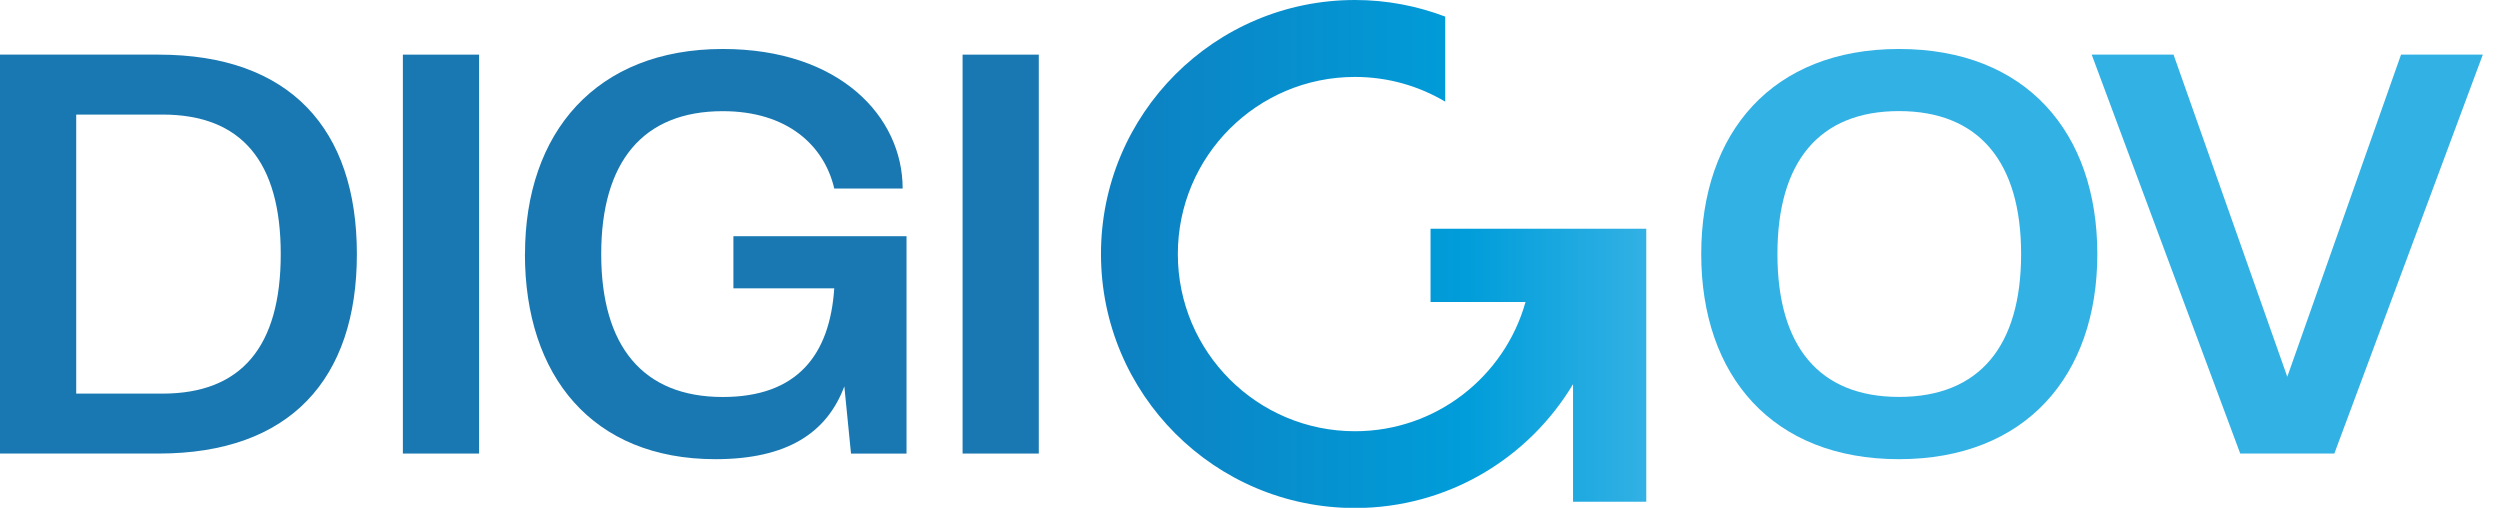 <svg width="128" height="26" viewBox="0 0 128 26" fill="none" xmlns="http://www.w3.org/2000/svg">
<path d="M8.117 23.222H0V2.797H8.117C14.861 2.797 18.272 6.612 18.272 13.009C18.272 19.407 14.857 23.222 8.117 23.222ZM8.319 5.866H3.902V20.153H8.319C12.366 20.153 14.374 17.744 14.374 13.009C14.374 8.274 12.366 5.866 8.319 5.866Z" fill="#1978B1"/>
<path d="M20.627 23.222V2.797H24.529V23.222H20.627Z" fill="#1978B1"/>
<path d="M26.88 13.009C26.88 6.785 30.522 2.508 37.006 2.508C43.003 2.508 46.216 5.981 46.216 9.652H42.714C42.199 7.441 40.306 5.692 37.006 5.692C32.902 5.692 30.782 8.303 30.782 13.009C30.782 17.715 32.906 20.326 37.006 20.326C40.821 20.326 42.487 18.173 42.714 14.762H37.55V12.093H46.414V23.226H43.572L43.23 19.782C42.339 22.161 40.306 23.51 36.631 23.51C30.32 23.51 26.876 19.237 26.876 13.009H26.88Z" fill="#1978B1"/>
<path d="M49.284 23.222V2.797H53.186V23.222H49.284Z" fill="#1978B1"/>
<path d="M97.228 2.508C90.745 2.508 87.103 6.781 87.103 13.009C87.103 19.237 90.745 23.51 97.228 23.51C103.712 23.51 107.383 19.237 107.383 13.009C107.383 6.781 103.741 2.508 97.228 2.508ZM97.228 20.322C93.124 20.322 91.004 17.711 91.004 13.005C91.004 8.299 93.129 5.688 97.228 5.688C101.328 5.688 103.481 8.299 103.481 13.005C103.481 17.711 101.357 20.322 97.228 20.322Z" fill="#32B1E4"/>
<path d="M122.933 2.797L117.109 19.291L111.285 2.797H107.095L114.7 23.222H119.518L127.12 2.797H122.933Z" fill="#32B1E4"/>
<path d="M73.244 11.714V15.463H78.107C77.038 19.278 73.532 22.079 69.375 22.079C64.368 22.079 60.305 18.02 60.305 13.009C60.305 7.998 64.364 3.939 69.375 3.939C71.062 3.939 72.642 4.401 73.995 5.205V0.85C72.559 0.305 71 0 69.375 0C62.19 0 56.37 5.824 56.37 13.005C56.37 20.186 62.194 26.01 69.375 26.01C74.122 26.01 78.267 23.465 80.54 19.67V25.688H84.289V11.71H73.24L73.244 11.714Z" fill="url(#paint0_linear_7502_2749)"/>
<defs>
<linearGradient id="paint0_linear_7502_2749" x1="56.37" y1="13.009" x2="84.293" y2="13.009" gradientUnits="userSpaceOnUse">
<stop stop-color="#0E7FC0"/>
<stop offset="0.67" stop-color="#009DDA"/>
<stop offset="1" stop-color="#32B1E4"/>
</linearGradient>
</defs>
</svg>
